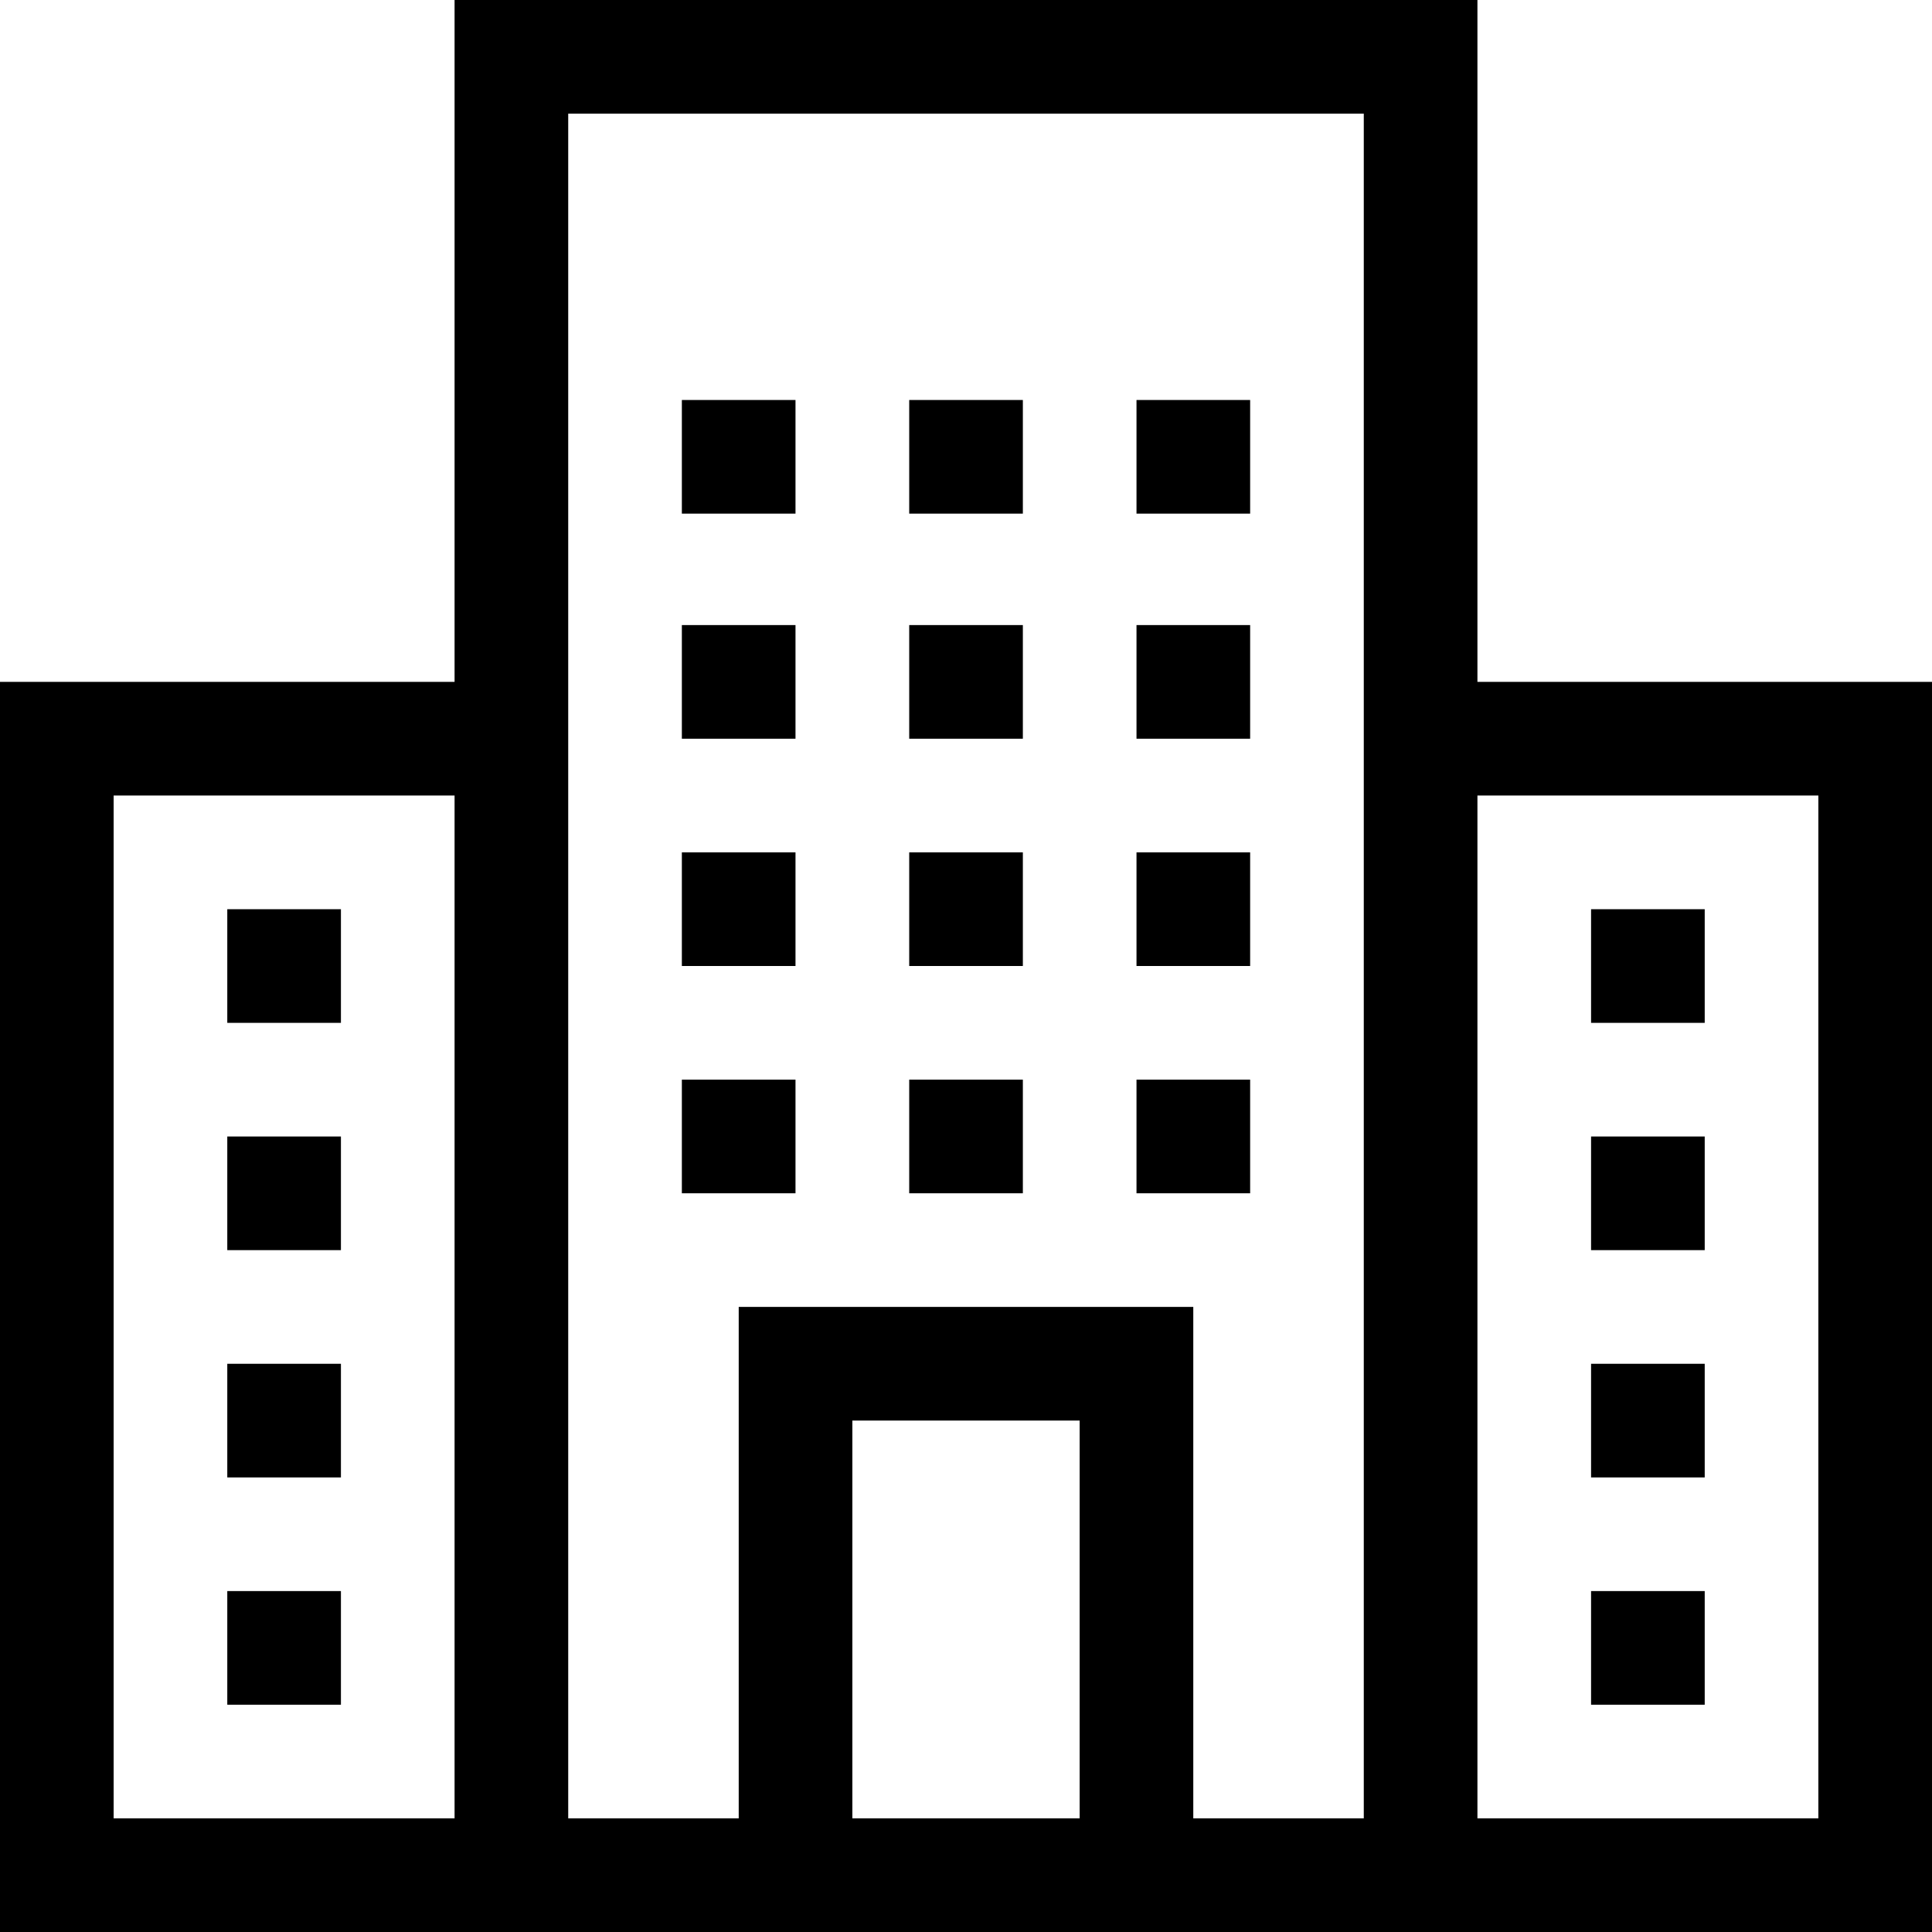 <svg width="28" height="28" viewBox="0 0 28 28" fill="none" xmlns="http://www.w3.org/2000/svg">
<g clip-path="url(#clip0_279_564)">
<g clip-path="url(#clip1_279_564)">
<path d="M21.412 9.882V0H6.588V9.882H0V28H28V9.882H21.412ZM6.588 26.353H1.647V11.529H6.588V26.353ZM12.353 26.353V20.588H15.647V26.353H12.353ZM19.765 26.353H17.294V18.941H10.706V26.353H8.235C8.235 25.831 8.235 2.883 8.235 1.647H19.765V26.353ZM26.353 26.353H21.412V11.529H26.353V26.353Z" fill="#AD8C65" style="fill:#AD8C65;fill:color(display-p3 0.678 0.549 0.396);fill-opacity:1;"/>
<path d="M9.882 9.059H11.529V10.706H9.882V9.059Z" fill="#AD8C65" style="fill:#AD8C65;fill:color(display-p3 0.678 0.549 0.396);fill-opacity:1;"/>
<path d="M9.882 5.797H11.529V7.444H9.882V5.797Z" fill="#AD8C65" style="fill:#AD8C65;fill:color(display-p3 0.678 0.549 0.396);fill-opacity:1;"/>
<path d="M9.882 12.353H11.529V14H9.882V12.353Z" fill="#AD8C65" style="fill:#AD8C65;fill:color(display-p3 0.678 0.549 0.396);fill-opacity:1;"/>
<path d="M9.882 15.647H11.529V17.294H9.882V15.647Z" fill="#AD8C65" style="fill:#AD8C65;fill:color(display-p3 0.678 0.549 0.396);fill-opacity:1;"/>
<path d="M13.177 9.059H14.824V10.706H13.177V9.059Z" fill="#AD8C65" style="fill:#AD8C65;fill:color(display-p3 0.678 0.549 0.396);fill-opacity:1;"/>
<path d="M13.177 5.797H14.824V7.444H13.177V5.797Z" fill="#AD8C65" style="fill:#AD8C65;fill:color(display-p3 0.678 0.549 0.396);fill-opacity:1;"/>
<path d="M13.177 12.353H14.824V14H13.177V12.353Z" fill="#AD8C65" style="fill:#AD8C65;fill:color(display-p3 0.678 0.549 0.396);fill-opacity:1;"/>
<path d="M13.177 15.647H14.824V17.294H13.177V15.647Z" fill="#AD8C65" style="fill:#AD8C65;fill:color(display-p3 0.678 0.549 0.396);fill-opacity:1;"/>
<path d="M16.471 9.059H18.118V10.706H16.471V9.059Z" fill="#AD8C65" style="fill:#AD8C65;fill:color(display-p3 0.678 0.549 0.396);fill-opacity:1;"/>
<path d="M16.471 5.797H18.118V7.444H16.471V5.797Z" fill="#AD8C65" style="fill:#AD8C65;fill:color(display-p3 0.678 0.549 0.396);fill-opacity:1;"/>
<path d="M16.471 12.353H18.118V14H16.471V12.353Z" fill="#AD8C65" style="fill:#AD8C65;fill:color(display-p3 0.678 0.549 0.396);fill-opacity:1;"/>
<path d="M16.471 15.647H18.118V17.294H16.471V15.647Z" fill="#AD8C65" style="fill:#AD8C65;fill:color(display-p3 0.678 0.549 0.396);fill-opacity:1;"/>
<path d="M23.059 16.471H24.706V18.118H23.059V16.471Z" fill="#AD8C65" style="fill:#AD8C65;fill:color(display-p3 0.678 0.549 0.396);fill-opacity:1;"/>
<path d="M23.059 19.765H24.706V21.412H23.059V19.765Z" fill="#AD8C65" style="fill:#AD8C65;fill:color(display-p3 0.678 0.549 0.396);fill-opacity:1;"/>
<path d="M23.059 23.059H24.706V24.706H23.059V23.059Z" fill="#AD8C65" style="fill:#AD8C65;fill:color(display-p3 0.678 0.549 0.396);fill-opacity:1;"/>
<path d="M3.294 16.471H4.941V18.118H3.294V16.471Z" fill="#AD8C65" style="fill:#AD8C65;fill:color(display-p3 0.678 0.549 0.396);fill-opacity:1;"/>
<path d="M3.294 13.177H4.941V14.824H3.294V13.177Z" fill="#AD8C65" style="fill:#AD8C65;fill:color(display-p3 0.678 0.549 0.396);fill-opacity:1;"/>
<path d="M23.059 13.177H24.706V14.824H23.059V13.177Z" fill="#AD8C65" style="fill:#AD8C65;fill:color(display-p3 0.678 0.549 0.396);fill-opacity:1;"/>
<path d="M3.294 19.765H4.941V21.412H3.294V19.765Z" fill="#AD8C65" style="fill:#AD8C65;fill:color(display-p3 0.678 0.549 0.396);fill-opacity:1;"/>
<path d="M3.294 23.059H4.941V24.706H3.294V23.059Z" fill="#AD8C65" style="fill:#AD8C65;fill:color(display-p3 0.678 0.549 0.396);fill-opacity:1;"/>
</g>
</g>
<defs>
<clipPath id="clip0_279_564">
<rect width="28" height="28" fill="white" style="fill:white;fill-opacity:1;"/>
</clipPath>
<clipPath id="clip1_279_564">
<rect width="28" height="28" fill="white" style="fill:white;fill-opacity:1;"/>
</clipPath>
</defs>
</svg>
